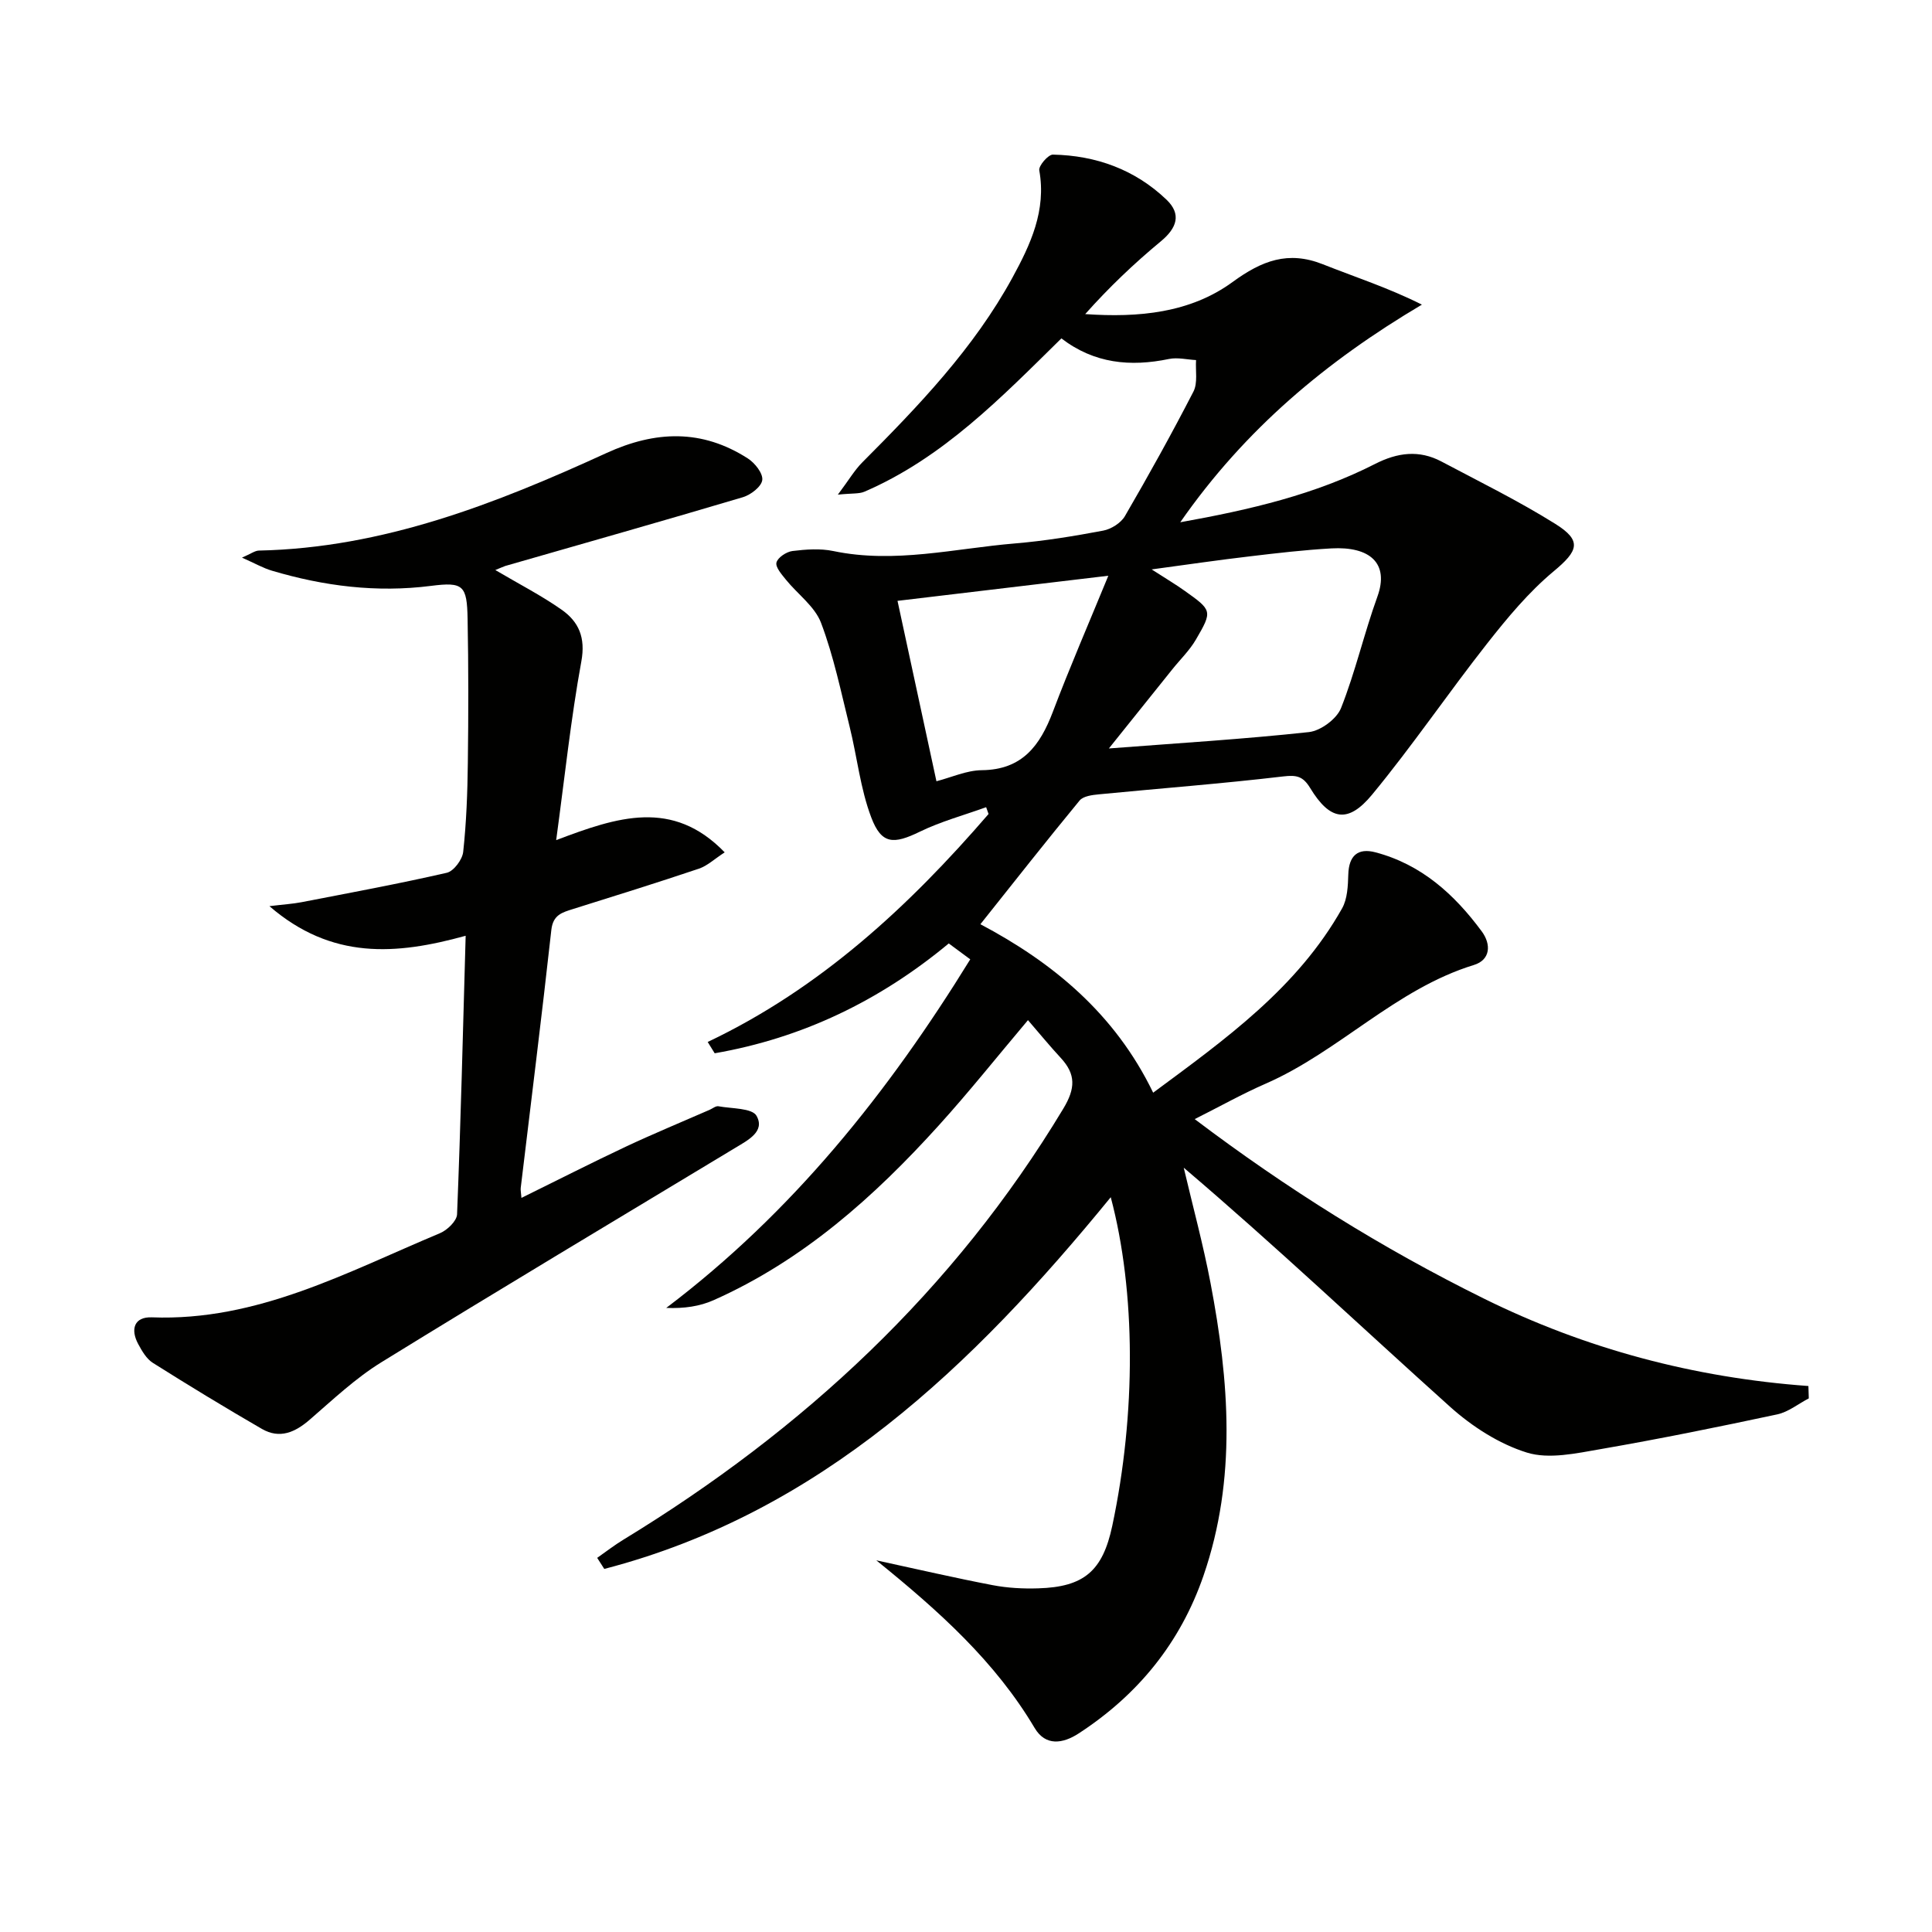 <svg enable-background="new 0 0 400 400" viewBox="0 0 400 400" xmlns="http://www.w3.org/2000/svg"><path d="m123.64 322.54c1.8-1.26 3.54-2.62 5.42-3.76 37.26-22.72 68.43-51.6 91.1-89.27 2.51-4.17 2.6-7.08-.53-10.47-2.25-2.43-4.35-4.99-6.8-7.83-6.33 7.5-12.19 14.86-18.49 21.82-13.38 14.79-28.11 27.93-46.58 36.15-2.87 1.28-6.09 1.76-9.82 1.61 26.09-19.74 45.9-44.52 62.94-72.17-1.52-1.13-2.94-2.17-4.45-3.29-14.36 11.93-30.43 19.61-48.46 22.74-.48-.78-.96-1.56-1.45-2.34 23.32-11.08 41.64-28.07 58.15-47.2-.17-.47-.33-.94-.5-1.41-4.58 1.66-9.34 2.94-13.7 5.06-5.46 2.66-7.96 2.68-10.09-2.95-2.26-5.96-2.92-12.51-4.47-18.76-1.79-7.22-3.3-14.59-5.92-21.51-1.29-3.41-4.85-5.94-7.28-8.95-.87-1.08-2.2-2.59-1.95-3.55.27-1.04 2.06-2.22 3.31-2.38 2.79-.34 5.75-.56 8.47.01 12.7 2.65 25.12-.54 37.62-1.58 6.11-.51 12.2-1.51 18.24-2.65 1.66-.31 3.67-1.58 4.5-3 4.93-8.48 9.7-17.07 14.19-25.79.92-1.79.4-4.33.54-6.52-1.87-.1-3.82-.59-5.59-.23-8 1.66-15.49.96-22.29-4.26-12.43 12.22-24.5 24.72-40.78 31.74-1.11.48-2.5.3-5.5.61 2.27-3.02 3.45-5.07 5.07-6.69 11.66-11.7 23.08-23.6 31.07-38.23 3.73-6.84 7.06-13.91 5.56-22.22-.17-.94 1.85-3.28 2.82-3.26 8.94.18 17.01 3.1 23.53 9.34 3.1 2.97 2.19 5.83-1.2 8.63-5.53 4.58-10.74 9.54-15.64 15.05 11.08.77 21.74-.24 30.51-6.64 6.07-4.44 11.51-6.52 18.68-3.68 6.68 2.65 13.54 4.86 20.52 8.36-19.73 11.69-36.58 25.73-50.03 45.06 14.61-2.62 27.96-5.77 40.32-12.07 4.66-2.38 9.14-2.96 13.77-.5 7.91 4.19 15.97 8.16 23.54 12.89 5.64 3.52 4.76 5.61-.34 9.85-5.16 4.3-9.57 9.62-13.75 14.93-8.11 10.31-15.49 21.2-23.83 31.3-5 6.05-8.74 5.33-12.82-1.39-1.47-2.41-2.77-2.72-5.56-2.39-12.7 1.5-25.46 2.47-38.19 3.71-1.38.13-3.23.37-3.98 1.28-6.86 8.32-13.52 16.8-20.54 25.61 14.84 7.85 27.82 18.42 35.77 34.88 14.97-11.08 29.87-21.71 39.11-38.15 1.11-1.97 1.22-4.66 1.29-7.03.11-3.84 1.93-5.57 5.65-4.58 9.49 2.51 16.32 8.7 21.97 16.35 2.02 2.73 1.8 5.92-1.62 6.97-16.25 4.99-27.9 17.94-43.17 24.6-4.72 2.06-9.22 4.59-14.63 7.31 19.11 14.45 38.85 26.77 59.84 37.14 21.12 10.44 43.54 16.4 67.22 18.12.03.85.05 1.71.08 2.56-2.17 1.13-4.22 2.81-6.52 3.31-12.16 2.6-24.36 5.08-36.61 7.2-5.03.87-10.66 2.13-15.24.71-5.76-1.79-11.38-5.42-15.93-9.51-18.31-16.44-36.18-33.37-55.11-49.47 1.87 7.96 4.02 15.87 5.55 23.9 3.86 20.26 5.45 40.51-1.45 60.54-4.79 13.91-13.55 24.67-25.82 32.67-3.34 2.18-6.9 2.68-9.15-1.11-8.13-13.7-19.69-24.13-32.78-34.71 8.77 1.9 16.4 3.67 24.09 5.14 3.08.59 6.29.76 9.43.66 9.51-.28 13.35-3.62 15.33-12.93 4.93-23.21 4.9-48.44-.31-68.05-28.6 35-60.13 65.32-104.86 76.96-.51-.77-.99-1.53-1.47-2.29zm114.8-204.65c3.18 2.05 5.03 3.14 6.76 4.38 5.77 4.1 5.87 4.19 2.41 10.13-1.31 2.26-3.27 4.14-4.92 6.21-4.36 5.44-8.72 10.88-13.11 16.35 14.45-1.11 27.97-1.93 41.42-3.39 2.44-.27 5.76-2.73 6.65-4.98 2.97-7.5 4.77-15.45 7.52-23.05 2.51-6.93-1.55-10.45-9.53-10-5.62.32-11.23.97-16.82 1.64-6.36.74-12.71 1.67-20.38 2.71zm-52.62 6.51c2.72 12.59 5.37 24.85 8.06 37.35 3.04-.78 6.22-2.26 9.4-2.29 8.38-.09 12.05-5.1 14.7-12.08 3.48-9.19 7.4-18.22 11.49-28.18-15.62 1.85-29.85 3.55-43.65 5.2z" fill="#010100"/><path d="m102.55 118.02c4.93 2.91 9.52 5.26 13.71 8.2 3.56 2.49 5.01 5.77 4.1 10.72-2.17 11.87-3.43 23.91-5.21 37 12.68-4.81 24.1-8.62 34.89 2.53-2.13 1.38-3.59 2.79-5.34 3.38-8.64 2.91-17.35 5.62-26.05 8.35-2.25.71-4.15 1.19-4.5 4.32-1.97 17.83-4.21 35.62-6.34 53.43-.05.46.06.93.15 2.06 7.42-3.65 14.48-7.25 21.64-10.62 5.71-2.68 11.55-5.09 17.33-7.62.61-.27 1.27-.83 1.81-.73 2.76.51 6.99.35 7.9 1.99 1.8 3.23-1.77 5.02-4.36 6.59-24.47 14.77-49.02 29.43-73.35 44.44-5.33 3.29-10 7.71-14.77 11.84-3.06 2.66-6.25 4.07-9.94 1.94-7.61-4.4-15.13-8.98-22.57-13.67-1.32-.83-2.26-2.46-3.04-3.91-1.65-3.06-.82-5.65 2.81-5.52 21.86.84 40.45-9.38 59.67-17.42 1.51-.63 3.48-2.53 3.54-3.9.76-18.94 1.22-37.89 1.78-57.68-14.42 3.99-27.75 5-40.63-6.13 3.03-.37 4.83-.47 6.59-.81 10.06-1.95 20.15-3.81 30.13-6.1 1.44-.33 3.23-2.73 3.4-4.33.66-6.1.89-12.26.96-18.41.13-9.96.14-19.92-.05-29.88-.13-6.88-.88-7.64-7.58-6.78-11.26 1.44-22.18.05-32.95-3.15-1.81-.54-3.5-1.51-6.18-2.7 1.86-.8 2.67-1.44 3.5-1.46 25.71-.54 49.05-9.7 71.93-20.18 10.19-4.67 19.8-4.99 29.29 1.1 1.46.93 3.17 3.09 3 4.47-.16 1.36-2.37 3.07-4.01 3.56-16.37 4.87-32.8 9.52-49.21 14.24-.56.19-1.14.48-2.05.84z" fill="#010100"/></svg>